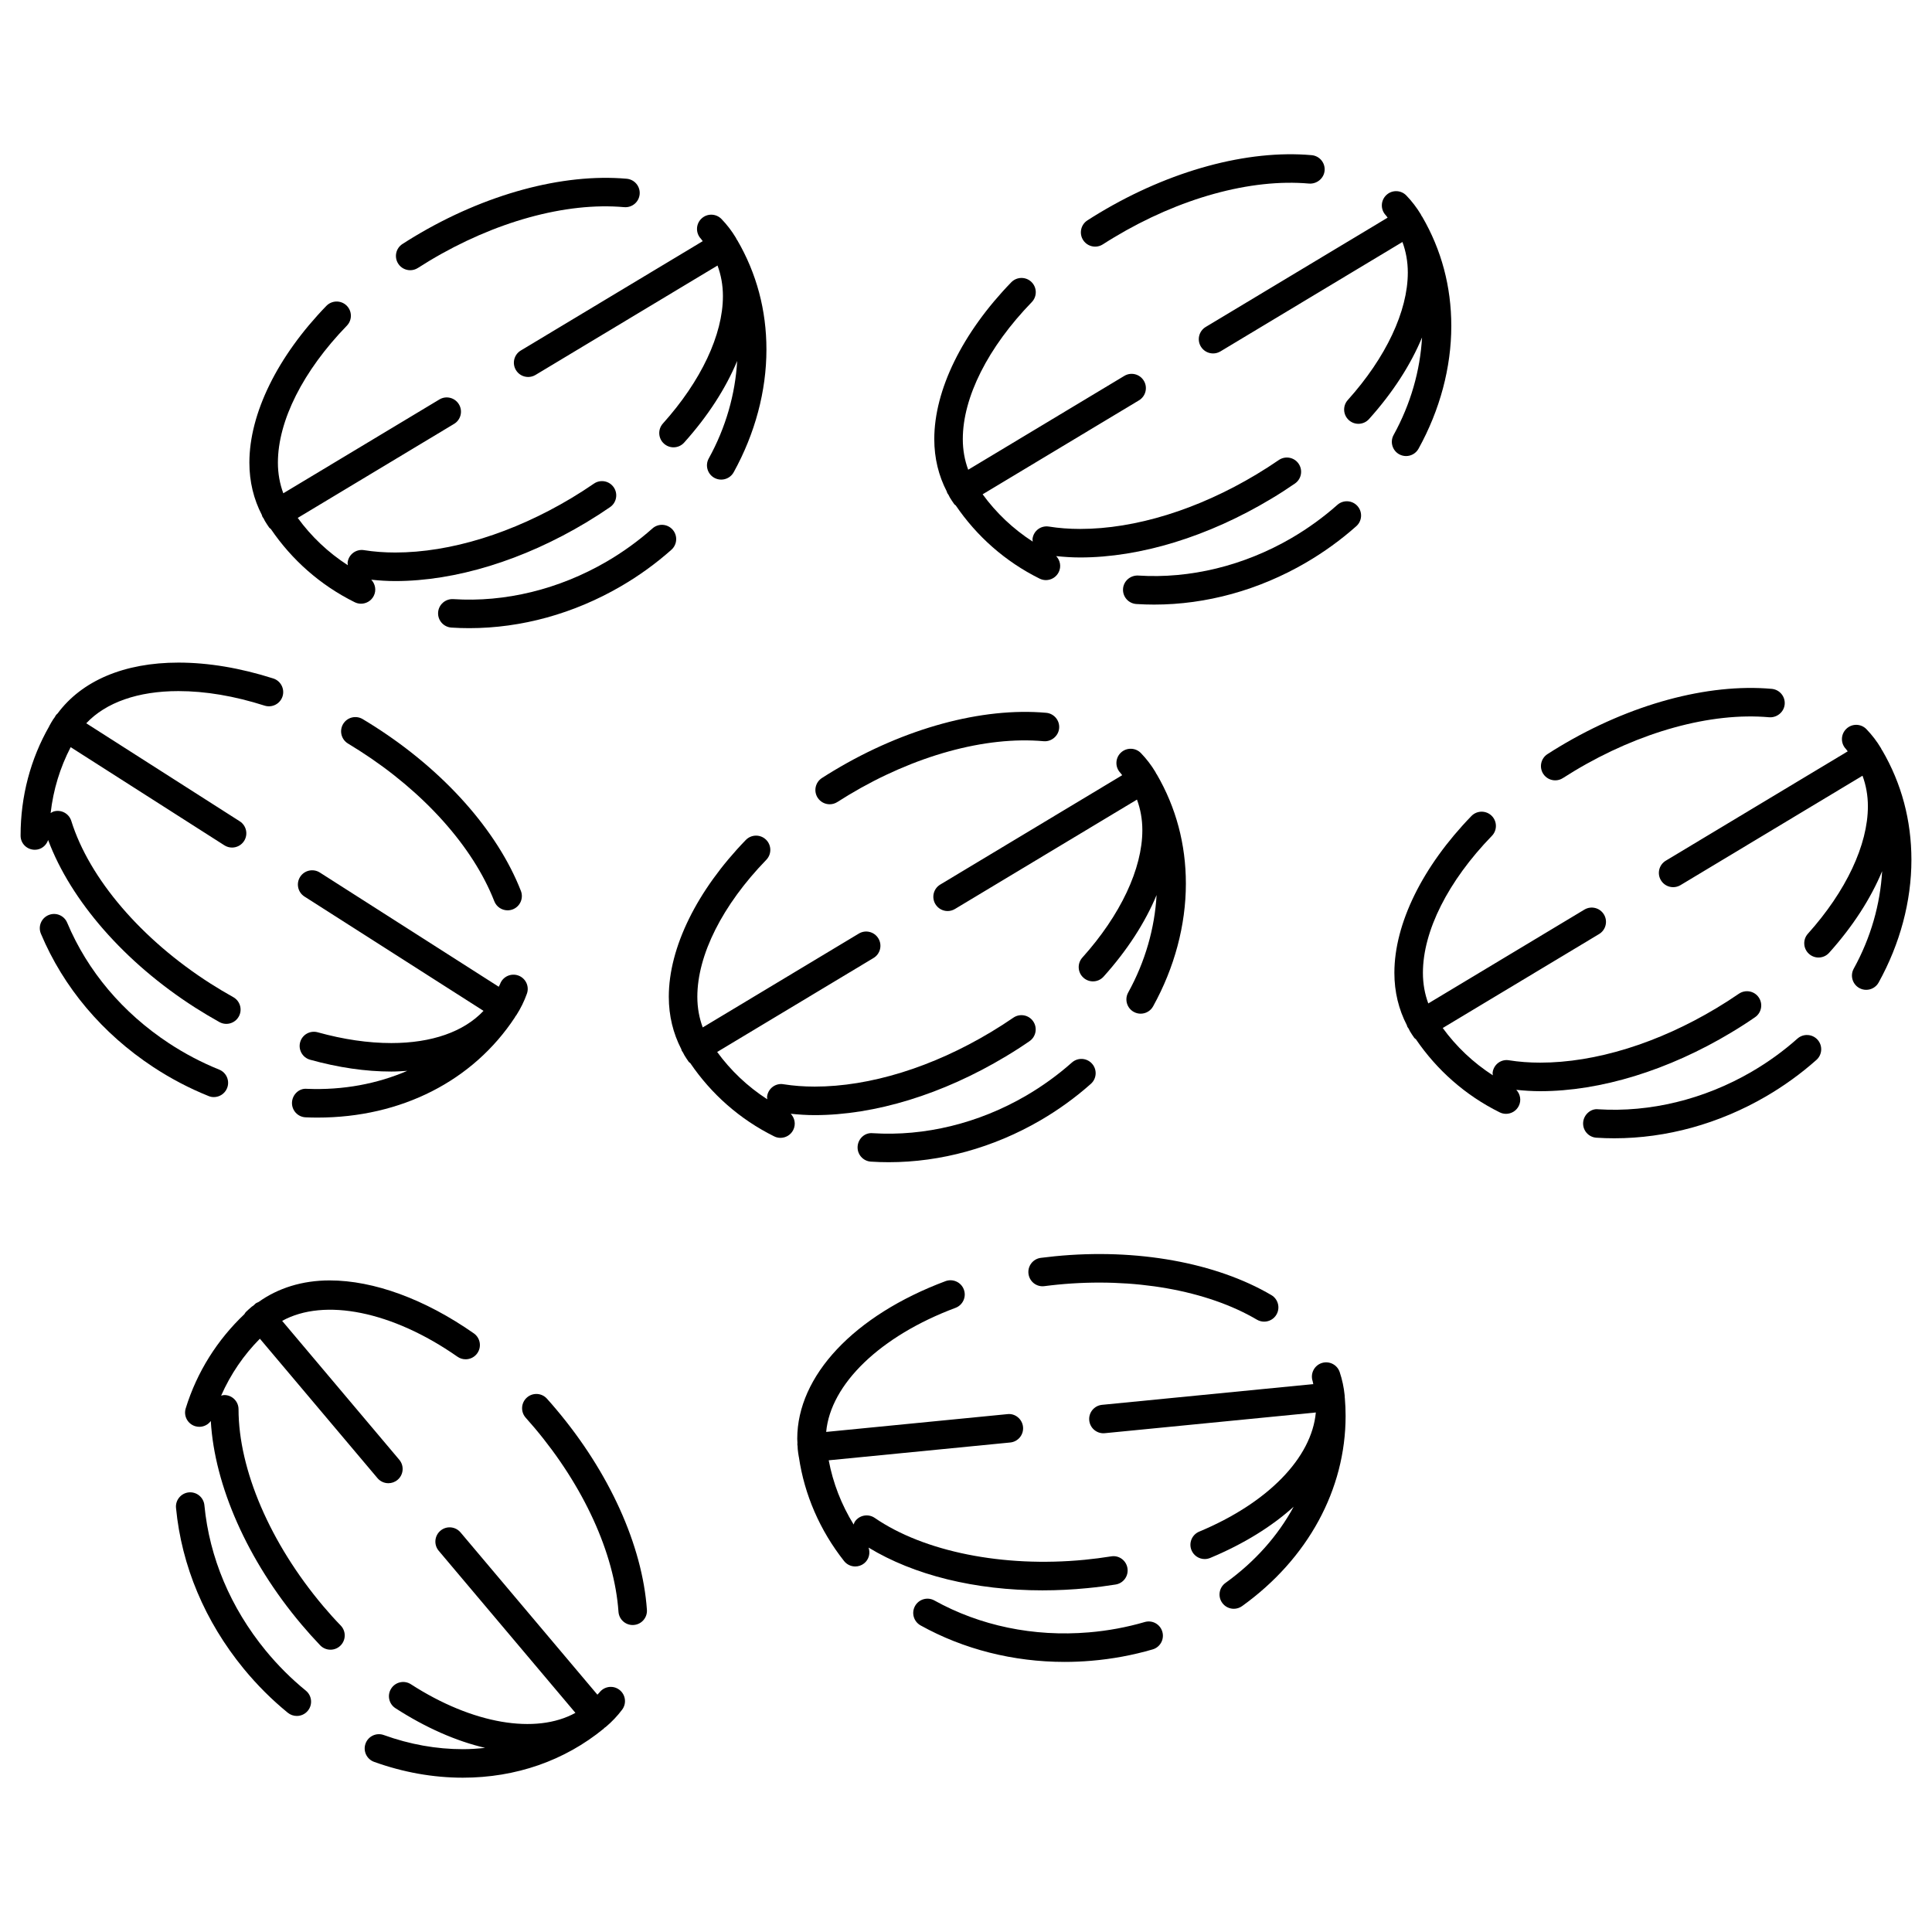 <?xml version="1.0" encoding="UTF-8"?>
<!-- Uploaded to: SVG Repo, www.svgrepo.com, Generator: SVG Repo Mixer Tools -->
<svg fill="#000000" width="800px" height="800px" version="1.1" viewBox="144 144 512 512" xmlns="http://www.w3.org/2000/svg">
 <g>
  <path d="m330.23 207.91-48.215 28.98c-1.789 1.074-2.367 3.394-1.289 5.184 0.707 1.18 1.957 1.828 3.242 1.828 0.664 0 1.336-0.176 1.945-0.539l48.238-28.996c0.922 2.492 1.43 5.195 1.43 8.117 0 10.203-5.801 22.512-15.906 33.754-1.395 1.551-1.266 3.945 0.289 5.34 0.727 0.645 1.629 0.969 2.523 0.969 1.039 0 2.066-0.422 2.816-1.254 6.34-7.059 11.043-14.402 14.051-21.633-0.492 8.75-2.992 17.625-7.531 25.84-1.008 1.824-0.344 4.125 1.48 5.133 0.578 0.316 1.203 0.469 1.824 0.469 1.328 0 2.625-0.707 3.309-1.953 5.672-10.281 8.676-21.527 8.676-32.52 0-10.422-2.602-20.168-7.723-28.969-0.031-0.051-0.082-0.074-0.105-0.121-0.098-0.168-0.156-0.344-0.258-0.504-1.066-1.785-2.352-3.461-3.809-4.977-1.449-1.508-3.844-1.559-5.344-0.105-1.508 1.445-1.551 3.84-0.105 5.344 0.172 0.18 0.285 0.418 0.461 0.613z"/>
  <path d="m252.71 215.61c0.699 0 1.406-0.195 2.039-0.598 0.977-0.629 1.977-1.25 2.984-1.855 17.316-10.41 36.219-15.633 51.68-14.258 2.09 0.176 3.914-1.352 4.102-3.426 0.188-2.082-1.352-3.914-3.426-4.102-16.969-1.504-37.562 4.074-56.25 15.305-1.078 0.648-2.137 1.309-3.176 1.98-1.758 1.121-2.266 3.461-1.137 5.219 0.719 1.125 1.938 1.734 3.184 1.734z"/>
  <path d="m321.93 289.69c1.562-1.387 1.699-3.777 0.312-5.336-1.387-1.559-3.773-1.699-5.336-0.312-3.707 3.301-7.805 6.262-12.172 8.805-12.594 7.332-26.887 10.828-40.613 9.926-2.066-0.121-3.879 1.445-4.016 3.527s1.445 3.879 3.527 4.016c1.562 0.102 3.141 0.152 4.719 0.152 13.824 0 27.719-3.836 40.184-11.09 4.805-2.793 9.312-6.055 13.395-9.688z"/>
  <path d="m213.55 280.95c0.09 0.156 0.215 0.293 0.312 0.449 0.121 0.211 0.207 0.441 0.332 0.656 0.363 0.605 0.746 1.195 1.152 1.77 0.117 0.16 0.297 0.23 0.434 0.371 5.547 8.152 13.078 14.871 22.219 19.398 0.539 0.266 1.109 0.395 1.672 0.395 1.391 0 2.731-0.77 3.391-2.102 0.727-1.461 0.387-3.141-0.672-4.258 2.062 0.211 4.168 0.359 6.348 0.359 15.973 0 33.957-5.523 50.645-15.547 2.16-1.301 4.258-2.648 6.289-4.047 1.719-1.18 2.156-3.535 0.973-5.254s-3.531-2.156-5.254-0.973c-1.898 1.309-3.871 2.574-5.898 3.793-15.531 9.316-32.133 14.461-46.754 14.461-2.891 0-5.672-0.211-8.273-0.625-2.07-0.336-4 1.074-4.328 3.141-0.047 0.293 0.016 0.57 0.035 0.852-5.223-3.375-9.688-7.617-13.273-12.539l41.43-24.914c1.789-1.074 2.367-3.394 1.289-5.184-1.078-1.789-3.402-2.367-5.18-1.289l-41.363 24.863c-0.922-2.492-1.43-5.195-1.43-8.117 0-11.09 6.66-24.32 18.277-36.301 1.449-1.496 1.414-3.887-0.082-5.34-1.496-1.445-3.883-1.41-5.344 0.086-12.973 13.379-20.41 28.527-20.41 41.555 0 5.066 1.152 9.703 3.305 13.859 0.062 0.164 0.07 0.328 0.16 0.48z"/>
  <path d="m239.22 342.91c17.078 10.906 30.121 25.461 35.777 39.934 0.586 1.492 2.012 2.402 3.523 2.402 0.457 0 0.922-0.086 1.375-0.258 1.945-0.762 2.902-2.953 2.144-4.898-6.227-15.93-20.348-31.805-38.738-43.551-1.059-0.68-2.125-1.336-3.195-1.977-1.793-1.059-4.109-0.48-5.18 1.316-1.066 1.793-0.48 4.109 1.316 5.18 0.984 0.598 1.984 1.215 2.977 1.852z"/>
  <path d="m156.76 366.62c5.996 16.062 20.277 32.477 38.965 44.41 2.125 1.355 4.266 2.629 6.418 3.828 0.586 0.324 1.215 0.48 1.832 0.48 1.324 0 2.613-0.699 3.305-1.941 1.02-1.824 0.359-4.125-1.465-5.144-2.019-1.129-4.035-2.328-6.031-3.598-18.32-11.699-32.113-27.816-36.891-43.105-0.621-1.988-2.731-3.102-4.731-2.481-0.281 0.09-0.5 0.266-0.742 0.406 0.695-6.184 2.504-12.066 5.309-17.469l40.738 26.012c0.629 0.402 1.336 0.594 2.031 0.594 1.246 0 2.469-0.621 3.188-1.742 1.125-1.758 0.609-4.098-1.152-5.219l-40.676-25.973c5.199-5.516 13.695-8.531 24.426-8.531 7.141 0 14.82 1.293 22.848 3.856 1.984 0.625 4.109-0.469 4.746-2.453 0.629-1.988-0.469-4.109-2.453-4.746-8.766-2.793-17.227-4.207-25.141-4.207-14.379 0-25.617 4.812-32.031 13.496-0.137 0.145-0.309 0.246-0.418 0.418-0.145 0.223-0.273 0.465-0.418 0.691-0.09 0.133-0.203 0.246-0.289 0.383l-0.004 0.004c-0.379 0.594-0.73 1.195-1.059 1.809-0.012 0.023-0.012 0.051-0.02 0.074-4.961 8.664-7.586 18.574-7.586 28.898v0.105c0 2.086 1.691 3.723 3.777 3.723 1.641 0.012 3.008-1.09 3.523-2.578z"/>
  <path d="m200.67 434.74c1.496 0 2.91-0.898 3.508-2.367 0.781-1.934-0.156-4.137-2.098-4.918-4.613-1.859-9.09-4.211-13.312-6.984-12.258-8.074-21.578-19.121-26.965-31.945-0.805-1.926-3.023-2.832-4.941-2.019-1.926 0.805-2.832 3.023-2.019 4.941 5.965 14.219 16.262 26.434 29.773 35.336 4.641 3.047 9.562 5.633 14.641 7.672 0.465 0.199 0.941 0.285 1.414 0.285z"/>
  <path d="m221.38 436.16c-0.09 2.086 1.527 3.856 3.606 3.941 1.062 0.051 2.121 0.07 3.176 0.07 22.121 0 41.191-9.691 52.309-26.586 0.035-0.051 0.035-0.109 0.066-0.16 0.105-0.152 0.23-0.289 0.332-0.441 1.125-1.762 2.055-3.656 2.762-5.633 0.707-1.965-0.316-4.125-2.281-4.832-1.969-0.699-4.133 0.316-4.832 2.281-0.09 0.246-0.246 0.457-0.344 0.699l-47.414-30.273c-1.762-1.117-4.098-0.605-5.219 1.152-1.125 1.758-0.609 4.098 1.152 5.219l47.445 30.289c-5.203 5.523-13.699 8.535-24.434 8.535-6.106 0-12.676-0.957-19.512-2.856-2.019-0.555-4.098 0.621-4.648 2.629-0.551 2 0.629 4.086 2.637 4.644 7.496 2.082 14.742 3.133 21.531 3.133 1.445 0 2.836-0.098 4.219-0.188-7.965 3.441-16.988 5.16-26.605 4.766-2.055-0.211-3.856 1.527-3.945 3.609z"/>
  <path d="m363.87 357.14c0.699 0 1.406-0.195 2.039-0.598 0.977-0.629 1.969-1.246 2.988-1.855 17.32-10.41 36.188-15.645 51.688-14.258 2.023 0.172 3.906-1.352 4.098-3.43 0.188-2.082-1.352-3.914-3.43-4.098-17.008-1.512-37.559 4.082-56.242 15.301-1.078 0.645-2.141 1.305-3.188 1.98-1.758 1.129-2.266 3.465-1.137 5.219 0.723 1.125 1.945 1.738 3.184 1.738z"/>
  <path d="m450.45 349.09c-0.098-0.172-0.16-0.348-0.262-0.52-1.074-1.789-2.359-3.465-3.824-4.984-1.441-1.5-3.84-1.543-5.344-0.105-1.5 1.445-1.551 3.84-0.102 5.344 0.18 0.188 0.301 0.418 0.473 0.613l-48.215 28.98c-1.789 1.074-2.367 3.394-1.289 5.184 0.711 1.18 1.961 1.832 3.238 1.832 0.664 0 1.336-0.176 1.945-0.539l48.238-28.996c0.922 2.492 1.426 5.195 1.426 8.117 0 10.203-5.793 22.504-15.898 33.754-1.395 1.551-1.27 3.945 0.289 5.336 0.719 0.648 1.621 0.969 2.523 0.969 1.031 0 2.066-0.422 2.812-1.254 6.34-7.055 11.039-14.398 14.047-21.625-0.492 8.75-2.992 17.617-7.527 25.836-1.008 1.824-0.348 4.121 1.48 5.133 0.574 0.316 1.203 0.473 1.82 0.473 1.336 0 2.625-0.707 3.309-1.953 5.68-10.281 8.68-21.523 8.68-32.516 0-10.422-2.602-20.172-7.719-28.973-0.027-0.047-0.07-0.066-0.102-0.105z"/>
  <path d="m433.09 431.23c1.562-1.387 1.703-3.773 0.316-5.336-1.391-1.566-3.773-1.699-5.336-0.316-3.715 3.293-7.809 6.258-12.168 8.801-12.594 7.332-26.867 10.801-40.613 9.93-2.109-0.223-3.879 1.449-4.012 3.531-0.133 2.082 1.449 3.879 3.531 4.004 1.559 0.102 3.125 0.152 4.707 0.152 13.824 0 27.719-3.836 40.188-11.082 4.801-2.797 9.305-6.051 13.387-9.684z"/>
  <path d="m353.55 439.16c2.07 0.211 4.176 0.359 6.352 0.359 15.973 0 33.957-5.527 50.633-15.551 2.168-1.293 4.266-2.644 6.297-4.047 1.723-1.18 2.156-3.535 0.973-5.254-1.18-1.723-3.527-2.152-5.254-0.973-1.906 1.309-3.871 2.574-5.906 3.793-15.523 9.336-32.121 14.473-46.742 14.473-2.883 0-5.664-0.211-8.273-0.625-2.062-0.359-3.996 1.066-4.328 3.133-0.047 0.297 0.016 0.57 0.035 0.855-5.231-3.375-9.691-7.621-13.281-12.539l41.434-24.902c1.789-1.074 2.367-3.394 1.289-5.184-1.078-1.793-3.406-2.367-5.184-1.289l-41.363 24.867c-0.926-2.492-1.43-5.199-1.43-8.117 0-11.082 6.66-24.32 18.277-36.301 1.449-1.496 1.414-3.891-0.086-5.344-1.496-1.449-3.891-1.41-5.344 0.086-12.969 13.383-20.41 28.531-20.41 41.559 0 5.062 1.152 9.691 3.301 13.855 0.066 0.156 0.074 0.324 0.16 0.48 0.098 0.156 0.215 0.297 0.312 0.457 0.121 0.215 0.211 0.453 0.344 0.672 0.363 0.598 0.746 1.184 1.152 1.758 0.117 0.16 0.293 0.23 0.43 0.367 5.547 8.152 13.082 14.871 22.223 19.398 0.539 0.273 1.109 0.395 1.672 0.395 1.391 0 2.731-0.77 3.391-2.102 0.734-1.48 0.398-3.164-0.672-4.281z"/>
  <path d="m434.23 209.36c0.699 0 1.406-0.195 2.039-0.605 0.973-0.629 1.965-1.246 2.977-1.848 17.32-10.41 36.188-15.633 51.691-14.258 2.016 0.145 3.91-1.352 4.098-3.43 0.188-2.082-1.352-3.914-3.43-4.098-17.02-1.512-37.562 4.082-56.25 15.301-1.078 0.645-2.137 1.305-3.18 1.98-1.754 1.129-2.258 3.465-1.133 5.223 0.73 1.125 1.945 1.734 3.188 1.734z"/>
  <path d="m498.41 277.8c-3.699 3.289-7.797 6.25-12.164 8.801-12.586 7.332-26.887 10.816-40.613 9.926-2.055-0.105-3.883 1.445-4.016 3.527-0.137 2.082 1.441 3.879 3.523 4.016 1.566 0.102 3.133 0.152 4.719 0.152 13.828 0 27.727-3.836 40.188-11.09 4.801-2.801 9.309-6.062 13.387-9.688 1.559-1.387 1.699-3.773 0.312-5.336-1.391-1.562-3.777-1.699-5.336-0.309z"/>
  <path d="m395.06 274.7c0.09 0.156 0.211 0.289 0.301 0.438 0.125 0.223 0.211 0.457 0.344 0.676 0.363 0.598 0.746 1.188 1.152 1.758 0.117 0.168 0.301 0.238 0.434 0.379 5.551 8.148 13.082 14.863 22.215 19.387 0.539 0.266 1.113 0.395 1.672 0.395 1.391 0 2.731-0.77 3.391-2.102 0.727-1.461 0.395-3.144-0.672-4.258 2.062 0.211 4.168 0.359 6.348 0.359 15.965 0 33.953-5.523 50.637-15.547 2.168-1.293 4.262-2.648 6.289-4.047 1.723-1.18 2.156-3.535 0.973-5.254-1.176-1.715-3.527-2.152-5.254-0.969-1.898 1.305-3.871 2.57-5.898 3.789-15.527 9.332-32.129 14.469-46.746 14.469-2.898 0-5.68-0.211-8.273-0.629-2.117-0.328-4 1.078-4.328 3.133-0.047 0.293 0.016 0.57 0.035 0.852-5.223-3.375-9.688-7.617-13.273-12.535l41.434-24.902c1.785-1.074 2.367-3.394 1.289-5.184-1.074-1.785-3.387-2.379-5.184-1.289l-41.363 24.863c-0.926-2.492-1.43-5.195-1.43-8.113 0-11.09 6.664-24.32 18.277-36.305 1.449-1.496 1.41-3.891-0.09-5.344-1.492-1.445-3.883-1.414-5.344 0.086-12.969 13.383-20.402 28.535-20.402 41.562 0 5.066 1.152 9.703 3.305 13.863 0.062 0.16 0.07 0.324 0.164 0.469z"/>
  <path d="m514.8 264.39c0.578 0.316 1.203 0.469 1.82 0.469 1.336 0 2.625-0.707 3.309-1.953 5.68-10.281 8.68-21.527 8.68-32.52 0-10.422-2.602-20.168-7.719-28.969-0.023-0.047-0.074-0.07-0.105-0.109-0.102-0.172-0.16-0.359-0.266-0.523-1.09-1.789-2.367-3.461-3.809-4.961-1.441-1.508-3.844-1.559-5.34-0.109-1.512 1.445-1.562 3.836-0.109 5.344 0.18 0.188 0.301 0.422 0.473 0.621l-48.211 28.969c-1.785 1.074-2.367 3.394-1.289 5.184 0.711 1.18 1.961 1.832 3.246 1.832 0.66 0 1.336-0.176 1.945-0.539l48.234-28.996c0.922 2.492 1.426 5.195 1.426 8.117 0 10.207-5.793 22.512-15.906 33.762-1.395 1.551-1.27 3.941 0.289 5.336 0.719 0.648 1.621 0.969 2.523 0.969 1.031 0 2.066-0.422 2.812-1.254 6.344-7.055 11.043-14.402 14.051-21.629-0.492 8.746-2.996 17.613-7.527 25.832-1.016 1.82-0.348 4.121 1.473 5.129z"/>
  <path d="m229.62 569.6c-14.016-16.625-22.391-36.109-22.406-52.129 0-2.086-1.691-3.773-3.777-3.773-0.297 0-0.559 0.105-0.836 0.168 2.504-5.691 5.984-10.777 10.27-15.094l31.164 36.949c0.746 0.887 1.812 1.344 2.891 1.344 0.855 0 1.723-0.293 2.434-0.891 1.598-1.344 1.797-3.727 0.453-5.324l-31.039-36.805c11.141-6.141 29.199-2.574 46.457 9.496 0.66 0.465 1.414 0.684 2.168 0.684 1.188 0 2.363-0.559 3.098-1.613 1.195-1.707 0.781-4.066-0.934-5.262-12.93-9.047-26.5-14.027-38.207-14.027-7.262 0-13.68 2.035-18.836 5.723-0.289 0.133-0.586 0.238-0.836 0.441-0.18 0.145-0.324 0.328-0.504 0.484-0.152 0.117-0.332 0.207-0.48 0.328 0 0.004-0.004 0.004-0.004 0.012h-0.004s0 0.004-0.004 0.004c-0.539 0.449-1.059 0.926-1.559 1.414-0.16 0.156-0.238 0.363-0.363 0.539-7.133 6.769-12.543 15.246-15.547 24.957-0.621 1.996 0.5 4.106 2.492 4.727 0.371 0.109 0.746 0.168 1.117 0.168 1.199 0 2.328-0.574 3.039-1.543 0.977 17.094 9.723 36.961 23.992 53.879 1.629 1.93 3.289 3.785 4.988 5.562 0.742 0.777 1.738 1.168 2.731 1.168 0.938 0 1.879-0.344 2.609-1.043 1.512-1.441 1.566-3.836 0.125-5.344-1.609-1.652-3.164-3.391-4.691-5.199z"/>
  <path d="m288.95 514.67c-1.391-1.559-3.785-1.684-5.336-0.289-1.551 1.391-1.684 3.777-0.289 5.336 0.777 0.863 1.543 1.742 2.301 2.641 13.07 15.496 21.191 33.273 22.277 48.777 0.141 1.996 1.797 3.512 3.762 3.512 0.09 0 0.18-0.004 0.273-0.012 2.082-0.145 3.652-1.953 3.5-4.035-1.199-17.062-9.965-36.422-24.043-53.117-0.797-0.953-1.617-1.898-2.445-2.812z"/>
  <path d="m302.84 592.55c-0.156 0.207-0.367 0.359-0.523 0.555l-36.27-43c-1.352-1.594-3.727-1.805-5.324-0.453-1.598 1.344-1.797 3.727-0.453 5.324l36.223 42.949c-10.48 5.785-27.223 2.984-43.594-7.578-1.742-1.129-4.09-0.637-5.223 1.129-1.133 1.754-0.625 4.098 1.129 5.219 8.035 5.184 16.078 8.707 23.758 10.508-1.941 0.207-3.906 0.348-5.906 0.348-6.992 0-14.047-1.258-20.957-3.75-1.965-0.711-4.133 0.316-4.832 2.277-0.707 1.965 0.312 4.125 2.277 4.836 7.738 2.781 15.648 4.191 23.512 4.191 14.051 0 26.969-4.5 37.348-13.008 0.059-0.051 0.086-0.121 0.145-0.176 0.125-0.105 0.289-0.176 0.414-0.289 1.594-1.344 3.043-2.871 4.301-4.543 1.258-1.664 0.926-4.035-0.742-5.289-1.648-1.254-4.023-0.922-5.281 0.75z"/>
  <path d="m214.41 581.42c-9.305-11.355-14.922-24.672-16.242-38.52-0.203-2.074-2.039-3.594-4.121-3.406-2.074 0.203-3.602 2.047-3.402 4.121 1.465 15.348 7.664 30.078 17.926 42.598 3.531 4.301 7.461 8.23 11.695 11.68 0.699 0.57 1.547 0.852 2.387 0.852 1.098 0 2.188-0.473 2.934-1.391 1.32-1.613 1.078-3.996-0.539-5.316-3.852-3.137-7.43-6.711-10.637-10.617z"/>
  <path d="m420.79 484.84c1.164-0.145 2.336-0.289 3.512-0.402 20.129-1.961 39.57 1.5 52.793 9.289 0.605 0.352 1.266 0.523 1.914 0.523 1.293 0 2.559-0.664 3.258-1.859 1.059-1.797 0.457-4.117-1.34-5.176-14.602-8.59-35.68-12.453-57.379-10.293-1.254 0.125-2.492 0.266-3.719 0.422-2.07 0.266-3.535 2.156-3.269 4.227 0.27 2.074 2.137 3.547 4.231 3.269z"/>
  <path d="m420.32 565.46c3.906 0 7.906-0.195 11.871-0.59 2.527-0.242 5.023-0.562 7.465-0.957 2.062-0.328 3.465-2.262 3.133-4.324-0.324-2.062-2.258-3.488-4.324-3.133-2.297 0.363-4.637 0.672-7.012 0.902-21.574 2.102-42.613-2.144-55.641-11.098-1.719-1.176-4.074-0.746-5.254 0.973-0.168 0.246-0.23 0.523-0.332 0.785-3.269-5.297-5.481-11.039-6.609-17.023l48.105-4.719c2.074-0.203 3.598-2.051 3.391-4.125-0.203-2.074-2.086-3.637-4.125-3.391l-48.043 4.715c1.164-12.68 14.332-25.422 34.266-32.879 1.953-0.73 2.949-2.906 2.215-4.863-0.73-1.953-2.91-2.934-4.863-2.211-24.234 9.062-39.285 25.07-39.285 41.77 0 0.387 0.039 0.781 0.055 1.168 0 0.098-0.035 0.172-0.031 0.262 0.016 0.195 0.051 0.387 0.07 0.578 0.016 0.23 0.012 0.457 0.031 0.695v0.016 0.012c0.07 0.707 0.168 1.395 0.293 2.086 0.004 0.023 0.02 0.047 0.023 0.07 1.461 9.926 5.547 19.375 11.965 27.512 0.746 0.945 1.855 1.438 2.969 1.438 0.82 0 1.648-0.266 2.336-0.812 1.293-1.023 1.699-2.715 1.188-4.191 11.996 7.293 28.199 11.336 46.145 11.336z"/>
  <path d="m500.38 514.42c-0.016-0.215-0.012-0.43-0.031-0.641-0.207-2.09-0.648-4.16-1.316-6.16-0.664-1.98-2.793-3.043-4.781-2.394-1.98 0.664-3.047 2.801-2.394 4.781 0.09 0.258 0.098 0.527 0.172 0.797l-55.977 5.492c-2.074 0.203-3.598 2.051-3.391 4.125 0.191 1.953 1.832 3.41 3.754 3.41 0.121 0 0.25-0.004 0.371-0.02l55.922-5.488c-1.09 11.984-12.641 23.949-30.91 31.578-1.926 0.805-2.836 3.023-2.031 4.941 0.605 1.449 2.012 2.324 3.488 2.324 0.488 0 0.977-0.098 1.457-0.293 8.898-3.715 16.34-8.348 22.117-13.566-4.144 7.664-10.254 14.574-18.066 20.188-1.699 1.219-2.082 3.582-0.867 5.273 0.734 1.027 1.898 1.578 3.074 1.578 0.762 0 1.535-0.23 2.203-0.711 17.434-12.531 27.426-30.895 27.426-50.375 0-1.578-0.066-3.168-0.203-4.766 0.008-0.023-0.012-0.043-0.016-0.074z"/>
  <path d="m447.35 573.86c-4.769 1.391-9.754 2.312-14.793 2.734-14.691 1.238-28.895-1.77-40.926-8.449-1.82-1.02-4.125-0.363-5.141 1.465-1.012 1.824-0.359 4.121 1.473 5.141 11.387 6.328 24.586 9.672 38.188 9.672 2.324 0 4.676-0.102 7.039-0.301 5.543-0.465 11.012-1.477 16.27-3.012 2-0.578 3.152-2.68 2.57-4.684-0.574-2-2.664-3.168-4.68-2.566z"/>
  <path d="m602.81 417.62c2.168-1.293 4.266-2.644 6.297-4.047 1.723-1.18 2.156-3.535 0.973-5.254-1.18-1.723-3.527-2.144-5.254-0.973-1.906 1.309-3.871 2.574-5.906 3.793-15.527 9.336-32.129 14.473-46.742 14.473-2.883 0-5.668-0.211-8.277-0.625-2.082-0.359-3.996 1.074-4.324 3.133-0.047 0.293 0.016 0.562 0.035 0.848-5.223-3.375-9.688-7.617-13.273-12.535l41.434-24.898c1.785-1.074 2.367-3.394 1.289-5.184-1.074-1.789-3.387-2.367-5.184-1.293l-41.367 24.863c-0.922-2.488-1.422-5.184-1.422-8.105 0-11.082 6.66-24.32 18.277-36.305 1.457-1.496 1.414-3.891-0.082-5.344-1.5-1.445-3.891-1.414-5.344 0.086-12.973 13.383-20.414 28.531-20.414 41.562 0 5.066 1.152 9.703 3.301 13.859 0.066 0.156 0.074 0.324 0.16 0.473 0.09 0.152 0.211 0.289 0.309 0.438 0.117 0.215 0.207 0.453 0.332 0.664 0 0.004 0 0.012 0.004 0.016l0.004 0.004c0.359 0.598 0.746 1.184 1.152 1.758 0.117 0.168 0.301 0.238 0.438 0.379 5.551 8.141 13.078 14.855 22.207 19.375 0.539 0.266 1.113 0.395 1.672 0.395 1.391 0 2.731-0.77 3.391-2.102 0.727-1.457 0.395-3.141-0.664-4.258 2.066 0.211 4.172 0.359 6.344 0.359 15.973 0 33.953-5.527 50.637-15.555z"/>
  <path d="m556.15 350.8c0.699 0 1.406-0.195 2.039-0.605 0.973-0.629 1.977-1.25 2.984-1.855 17.32-10.41 36.242-15.637 51.688-14.258 2.012 0.152 3.91-1.352 4.098-3.426 0.188-2.082-1.352-3.914-3.43-4.102-16.969-1.512-37.559 4.074-56.25 15.312-1.078 0.645-2.137 1.305-3.18 1.98-1.754 1.129-2.258 3.465-1.133 5.223 0.727 1.121 1.941 1.73 3.184 1.73z"/>
  <path d="m642.82 342.87c-0.023-0.039-0.066-0.066-0.098-0.105-0.098-0.168-0.16-0.352-0.262-0.52-1.066-1.785-2.352-3.461-3.82-4.992-1.445-1.508-3.84-1.559-5.344-0.105-1.508 1.445-1.559 3.84-0.105 5.344 0.18 0.191 0.301 0.422 0.473 0.621l-48.215 28.98c-1.785 1.074-2.367 3.394-1.289 5.184 0.711 1.18 1.961 1.832 3.246 1.832 0.66 0 1.336-0.176 1.945-0.539l48.234-28.996c0.922 2.492 1.426 5.195 1.426 8.117 0 10.203-5.793 22.504-15.898 33.754-1.395 1.551-1.27 3.945 0.289 5.34 0.719 0.645 1.621 0.969 2.523 0.969 1.031 0 2.066-0.422 2.812-1.254 6.34-7.055 11.039-14.398 14.047-21.625-0.492 8.746-2.992 17.617-7.527 25.836-1.008 1.824-0.344 4.121 1.48 5.133 0.578 0.316 1.203 0.473 1.82 0.473 1.336 0 2.625-0.707 3.309-1.953 5.68-10.281 8.68-21.527 8.68-32.516-0.008-10.434-2.602-20.18-7.727-28.977z"/>
  <path d="m620.34 419.24c-3.703 3.301-7.801 6.262-12.168 8.801-12.602 7.332-26.91 10.793-40.621 9.93-1.965-0.258-3.879 1.441-4.004 3.531-0.133 2.082 1.445 3.879 3.531 4.004 1.562 0.102 3.133 0.152 4.715 0.152 13.824 0 27.719-3.836 40.184-11.082 4.801-2.797 9.309-6.055 13.395-9.688 1.559-1.387 1.699-3.777 0.312-5.34-1.398-1.555-3.781-1.688-5.344-0.309z"/>
 </g>
</svg>